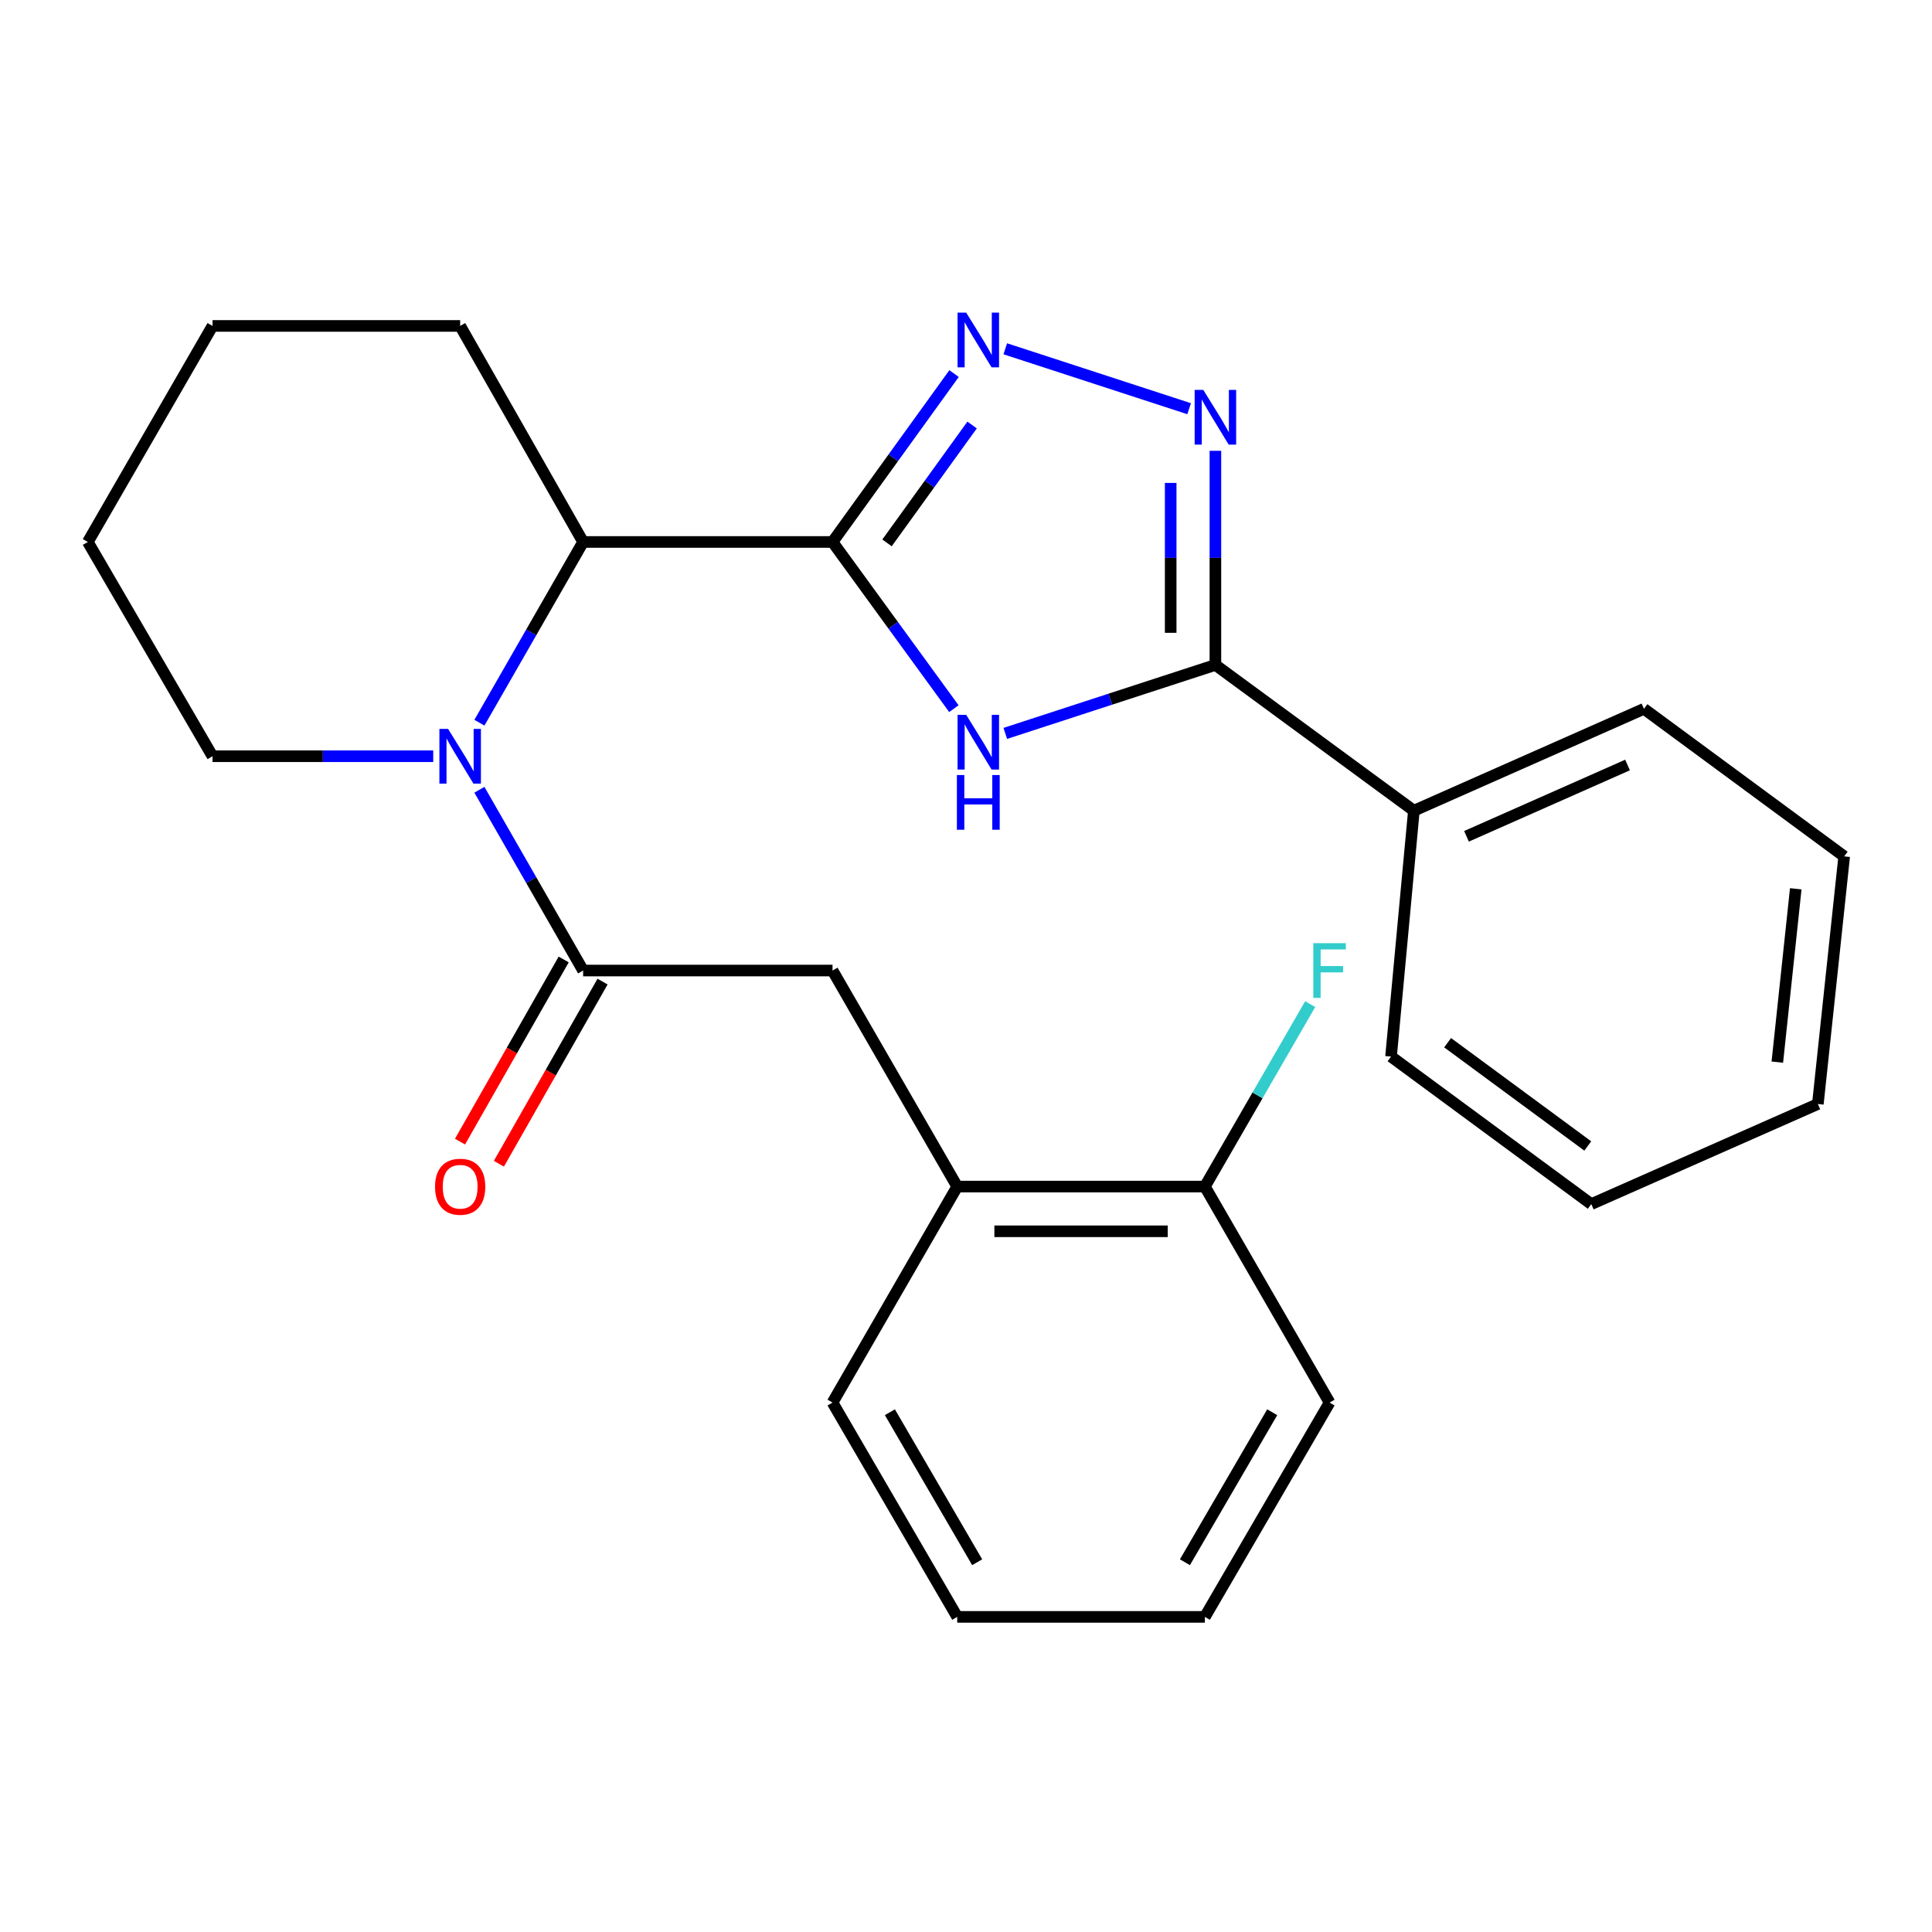 <?xml version='1.0' encoding='iso-8859-1'?>
<svg version='1.1' baseProfile='full'
              xmlns='http://www.w3.org/2000/svg'
                      xmlns:rdkit='http://www.rdkit.org/xml'
                      xmlns:xlink='http://www.w3.org/1999/xlink'
                  xml:space='preserve'
width='1000px' height='1000px' viewBox='0 0 1000 1000'>
<!-- END OF HEADER -->
<rect style='opacity:1.0;fill:#FFFFFF;stroke:none' width='1000' height='1000' x='0' y='0'> </rect>
<path class='bond-0' d='M 430.915,280.52 L 462.319,323.658' style='fill:none;fill-rule:evenodd;stroke:#000000;stroke-width:6px;stroke-linecap:butt;stroke-linejoin:miter;stroke-opacity:1' />
<path class='bond-0' d='M 462.319,323.658 L 493.724,366.796' style='fill:none;fill-rule:evenodd;stroke:#0000FF;stroke-width:6px;stroke-linecap:butt;stroke-linejoin:miter;stroke-opacity:1' />
<path class='bond-1' d='M 430.915,280.52 L 462.367,236.941' style='fill:none;fill-rule:evenodd;stroke:#000000;stroke-width:6px;stroke-linecap:butt;stroke-linejoin:miter;stroke-opacity:1' />
<path class='bond-1' d='M 462.367,236.941 L 493.82,193.363' style='fill:none;fill-rule:evenodd;stroke:#0000FF;stroke-width:6px;stroke-linecap:butt;stroke-linejoin:miter;stroke-opacity:1' />
<path class='bond-1' d='M 459.121,280.994 L 481.138,250.489' style='fill:none;fill-rule:evenodd;stroke:#000000;stroke-width:6px;stroke-linecap:butt;stroke-linejoin:miter;stroke-opacity:1' />
<path class='bond-1' d='M 481.138,250.489 L 503.154,219.983' style='fill:none;fill-rule:evenodd;stroke:#0000FF;stroke-width:6px;stroke-linecap:butt;stroke-linejoin:miter;stroke-opacity:1' />
<path class='bond-2' d='M 430.915,280.52 L 301.824,280.52' style='fill:none;fill-rule:evenodd;stroke:#000000;stroke-width:6px;stroke-linecap:butt;stroke-linejoin:miter;stroke-opacity:1' />
<path class='bond-3' d='M 520.333,379.609 L 574.712,361.888' style='fill:none;fill-rule:evenodd;stroke:#0000FF;stroke-width:6px;stroke-linecap:butt;stroke-linejoin:miter;stroke-opacity:1' />
<path class='bond-3' d='M 574.712,361.888 L 629.091,344.166' style='fill:none;fill-rule:evenodd;stroke:#000000;stroke-width:6px;stroke-linecap:butt;stroke-linejoin:miter;stroke-opacity:1' />
<path class='bond-4' d='M 520.333,180.531 L 615.491,211.543' style='fill:none;fill-rule:evenodd;stroke:#0000FF;stroke-width:6px;stroke-linecap:butt;stroke-linejoin:miter;stroke-opacity:1' />
<path class='bond-5' d='M 248.139,374.07 L 274.981,327.295' style='fill:none;fill-rule:evenodd;stroke:#0000FF;stroke-width:6px;stroke-linecap:butt;stroke-linejoin:miter;stroke-opacity:1' />
<path class='bond-5' d='M 274.981,327.295 L 301.824,280.52' style='fill:none;fill-rule:evenodd;stroke:#000000;stroke-width:6px;stroke-linecap:butt;stroke-linejoin:miter;stroke-opacity:1' />
<path class='bond-6' d='M 248.138,408.784 L 274.981,455.566' style='fill:none;fill-rule:evenodd;stroke:#0000FF;stroke-width:6px;stroke-linecap:butt;stroke-linejoin:miter;stroke-opacity:1' />
<path class='bond-6' d='M 274.981,455.566 L 301.824,502.347' style='fill:none;fill-rule:evenodd;stroke:#000000;stroke-width:6px;stroke-linecap:butt;stroke-linejoin:miter;stroke-opacity:1' />
<path class='bond-7' d='M 224.234,391.427 L 167.117,391.427' style='fill:none;fill-rule:evenodd;stroke:#0000FF;stroke-width:6px;stroke-linecap:butt;stroke-linejoin:miter;stroke-opacity:1' />
<path class='bond-7' d='M 167.117,391.427 L 110,391.427' style='fill:none;fill-rule:evenodd;stroke:#000000;stroke-width:6px;stroke-linecap:butt;stroke-linejoin:miter;stroke-opacity:1' />
<path class='bond-8' d='M 629.091,233.34 L 629.091,288.753' style='fill:none;fill-rule:evenodd;stroke:#0000FF;stroke-width:6px;stroke-linecap:butt;stroke-linejoin:miter;stroke-opacity:1' />
<path class='bond-8' d='M 629.091,288.753 L 629.091,344.166' style='fill:none;fill-rule:evenodd;stroke:#000000;stroke-width:6px;stroke-linecap:butt;stroke-linejoin:miter;stroke-opacity:1' />
<path class='bond-8' d='M 605.943,249.964 L 605.943,288.753' style='fill:none;fill-rule:evenodd;stroke:#0000FF;stroke-width:6px;stroke-linecap:butt;stroke-linejoin:miter;stroke-opacity:1' />
<path class='bond-8' d='M 605.943,288.753 L 605.943,327.542' style='fill:none;fill-rule:evenodd;stroke:#000000;stroke-width:6px;stroke-linecap:butt;stroke-linejoin:miter;stroke-opacity:1' />
<path class='bond-9' d='M 629.091,344.166 L 731.819,419.617' style='fill:none;fill-rule:evenodd;stroke:#000000;stroke-width:6px;stroke-linecap:butt;stroke-linejoin:miter;stroke-opacity:1' />
<path class='bond-10' d='M 301.824,502.347 L 430.915,502.347' style='fill:none;fill-rule:evenodd;stroke:#000000;stroke-width:6px;stroke-linecap:butt;stroke-linejoin:miter;stroke-opacity:1' />
<path class='bond-11' d='M 291.765,496.621 L 264.933,543.763' style='fill:none;fill-rule:evenodd;stroke:#000000;stroke-width:6px;stroke-linecap:butt;stroke-linejoin:miter;stroke-opacity:1' />
<path class='bond-11' d='M 264.933,543.763 L 238.101,590.905' style='fill:none;fill-rule:evenodd;stroke:#FF0000;stroke-width:6px;stroke-linecap:butt;stroke-linejoin:miter;stroke-opacity:1' />
<path class='bond-11' d='M 311.883,508.072 L 285.051,555.214' style='fill:none;fill-rule:evenodd;stroke:#000000;stroke-width:6px;stroke-linecap:butt;stroke-linejoin:miter;stroke-opacity:1' />
<path class='bond-11' d='M 285.051,555.214 L 258.219,602.355' style='fill:none;fill-rule:evenodd;stroke:#FF0000;stroke-width:6px;stroke-linecap:butt;stroke-linejoin:miter;stroke-opacity:1' />
<path class='bond-12' d='M 301.824,280.52 L 238.178,168.701' style='fill:none;fill-rule:evenodd;stroke:#000000;stroke-width:6px;stroke-linecap:butt;stroke-linejoin:miter;stroke-opacity:1' />
<path class='bond-13' d='M 430.915,502.347 L 495.46,614.167' style='fill:none;fill-rule:evenodd;stroke:#000000;stroke-width:6px;stroke-linecap:butt;stroke-linejoin:miter;stroke-opacity:1' />
<path class='bond-14' d='M 495.46,614.167 L 623.638,614.167' style='fill:none;fill-rule:evenodd;stroke:#000000;stroke-width:6px;stroke-linecap:butt;stroke-linejoin:miter;stroke-opacity:1' />
<path class='bond-14' d='M 514.687,637.315 L 604.412,637.315' style='fill:none;fill-rule:evenodd;stroke:#000000;stroke-width:6px;stroke-linecap:butt;stroke-linejoin:miter;stroke-opacity:1' />
<path class='bond-15' d='M 495.46,614.167 L 430.915,725.974' style='fill:none;fill-rule:evenodd;stroke:#000000;stroke-width:6px;stroke-linecap:butt;stroke-linejoin:miter;stroke-opacity:1' />
<path class='bond-16' d='M 731.819,419.617 L 850.905,366.89' style='fill:none;fill-rule:evenodd;stroke:#000000;stroke-width:6px;stroke-linecap:butt;stroke-linejoin:miter;stroke-opacity:1' />
<path class='bond-16' d='M 759.053,432.874 L 842.414,395.965' style='fill:none;fill-rule:evenodd;stroke:#000000;stroke-width:6px;stroke-linecap:butt;stroke-linejoin:miter;stroke-opacity:1' />
<path class='bond-17' d='M 731.819,419.617 L 720,546.882' style='fill:none;fill-rule:evenodd;stroke:#000000;stroke-width:6px;stroke-linecap:butt;stroke-linejoin:miter;stroke-opacity:1' />
<path class='bond-18' d='M 623.638,614.167 L 650.893,566.951' style='fill:none;fill-rule:evenodd;stroke:#000000;stroke-width:6px;stroke-linecap:butt;stroke-linejoin:miter;stroke-opacity:1' />
<path class='bond-18' d='M 650.893,566.951 L 678.147,519.735' style='fill:none;fill-rule:evenodd;stroke:#33CCCC;stroke-width:6px;stroke-linecap:butt;stroke-linejoin:miter;stroke-opacity:1' />
<path class='bond-19' d='M 623.638,614.167 L 688.184,725.974' style='fill:none;fill-rule:evenodd;stroke:#000000;stroke-width:6px;stroke-linecap:butt;stroke-linejoin:miter;stroke-opacity:1' />
<path class='bond-20' d='M 110,391.427 L 45.455,280.52' style='fill:none;fill-rule:evenodd;stroke:#000000;stroke-width:6px;stroke-linecap:butt;stroke-linejoin:miter;stroke-opacity:1' />
<path class='bond-21' d='M 238.178,168.701 L 110,168.701' style='fill:none;fill-rule:evenodd;stroke:#000000;stroke-width:6px;stroke-linecap:butt;stroke-linejoin:miter;stroke-opacity:1' />
<path class='bond-22' d='M 430.915,725.974 L 495.46,836.893' style='fill:none;fill-rule:evenodd;stroke:#000000;stroke-width:6px;stroke-linecap:butt;stroke-linejoin:miter;stroke-opacity:1' />
<path class='bond-22' d='M 460.604,730.969 L 505.786,808.613' style='fill:none;fill-rule:evenodd;stroke:#000000;stroke-width:6px;stroke-linecap:butt;stroke-linejoin:miter;stroke-opacity:1' />
<path class='bond-23' d='M 850.905,366.89 L 954.545,443.254' style='fill:none;fill-rule:evenodd;stroke:#000000;stroke-width:6px;stroke-linecap:butt;stroke-linejoin:miter;stroke-opacity:1' />
<path class='bond-24' d='M 720,546.882 L 823.641,623.246' style='fill:none;fill-rule:evenodd;stroke:#000000;stroke-width:6px;stroke-linecap:butt;stroke-linejoin:miter;stroke-opacity:1' />
<path class='bond-24' d='M 749.278,539.7 L 821.826,593.155' style='fill:none;fill-rule:evenodd;stroke:#000000;stroke-width:6px;stroke-linecap:butt;stroke-linejoin:miter;stroke-opacity:1' />
<path class='bond-25' d='M 688.184,725.974 L 623.638,836.893' style='fill:none;fill-rule:evenodd;stroke:#000000;stroke-width:6px;stroke-linecap:butt;stroke-linejoin:miter;stroke-opacity:1' />
<path class='bond-25' d='M 658.495,730.969 L 613.313,808.613' style='fill:none;fill-rule:evenodd;stroke:#000000;stroke-width:6px;stroke-linecap:butt;stroke-linejoin:miter;stroke-opacity:1' />
<path class='bond-26' d='M 45.455,280.52 L 110,168.701' style='fill:none;fill-rule:evenodd;stroke:#000000;stroke-width:6px;stroke-linecap:butt;stroke-linejoin:miter;stroke-opacity:1' />
<path class='bond-27' d='M 495.46,836.893 L 623.638,836.893' style='fill:none;fill-rule:evenodd;stroke:#000000;stroke-width:6px;stroke-linecap:butt;stroke-linejoin:miter;stroke-opacity:1' />
<path class='bond-28' d='M 823.641,623.246 L 940.914,571.432' style='fill:none;fill-rule:evenodd;stroke:#000000;stroke-width:6px;stroke-linecap:butt;stroke-linejoin:miter;stroke-opacity:1' />
<path class='bond-29' d='M 954.545,443.254 L 940.914,571.432' style='fill:none;fill-rule:evenodd;stroke:#000000;stroke-width:6px;stroke-linecap:butt;stroke-linejoin:miter;stroke-opacity:1' />
<path class='bond-29' d='M 929.482,460.033 L 919.94,549.757' style='fill:none;fill-rule:evenodd;stroke:#000000;stroke-width:6px;stroke-linecap:butt;stroke-linejoin:miter;stroke-opacity:1' />
<path  class='atom-1' d='M 500.106 370.001
L 509.386 385.001
Q 510.306 386.481, 511.786 389.161
Q 513.266 391.841, 513.346 392.001
L 513.346 370.001
L 517.106 370.001
L 517.106 398.321
L 513.226 398.321
L 503.266 381.921
Q 502.106 380.001, 500.866 377.801
Q 499.666 375.601, 499.306 374.921
L 499.306 398.321
L 495.626 398.321
L 495.626 370.001
L 500.106 370.001
' fill='#0000FF'/>
<path  class='atom-1' d='M 495.286 401.153
L 499.126 401.153
L 499.126 413.193
L 513.606 413.193
L 513.606 401.153
L 517.446 401.153
L 517.446 429.473
L 513.606 429.473
L 513.606 416.393
L 499.126 416.393
L 499.126 429.473
L 495.286 429.473
L 495.286 401.153
' fill='#0000FF'/>
<path  class='atom-2' d='M 500.106 161.819
L 509.386 176.819
Q 510.306 178.299, 511.786 180.979
Q 513.266 183.659, 513.346 183.819
L 513.346 161.819
L 517.106 161.819
L 517.106 190.139
L 513.226 190.139
L 503.266 173.739
Q 502.106 171.819, 500.866 169.619
Q 499.666 167.419, 499.306 166.739
L 499.306 190.139
L 495.626 190.139
L 495.626 161.819
L 500.106 161.819
' fill='#0000FF'/>
<path  class='atom-3' d='M 231.918 377.267
L 241.198 392.267
Q 242.118 393.747, 243.598 396.427
Q 245.078 399.107, 245.158 399.267
L 245.158 377.267
L 248.918 377.267
L 248.918 405.587
L 245.038 405.587
L 235.078 389.187
Q 233.918 387.267, 232.678 385.067
Q 231.478 382.867, 231.118 382.187
L 231.118 405.587
L 227.438 405.587
L 227.438 377.267
L 231.918 377.267
' fill='#0000FF'/>
<path  class='atom-4' d='M 622.831 201.815
L 632.111 216.815
Q 633.031 218.295, 634.511 220.975
Q 635.991 223.655, 636.071 223.815
L 636.071 201.815
L 639.831 201.815
L 639.831 230.135
L 635.951 230.135
L 625.991 213.735
Q 624.831 211.815, 623.591 209.615
Q 622.391 207.415, 622.031 206.735
L 622.031 230.135
L 618.351 230.135
L 618.351 201.815
L 622.831 201.815
' fill='#0000FF'/>
<path  class='atom-10' d='M 225.178 614.247
Q 225.178 607.447, 228.538 603.647
Q 231.898 599.847, 238.178 599.847
Q 244.458 599.847, 247.818 603.647
Q 251.178 607.447, 251.178 614.247
Q 251.178 621.127, 247.778 625.047
Q 244.378 628.927, 238.178 628.927
Q 231.938 628.927, 228.538 625.047
Q 225.178 621.167, 225.178 614.247
M 238.178 625.727
Q 242.498 625.727, 244.818 622.847
Q 247.178 619.927, 247.178 614.247
Q 247.178 608.687, 244.818 605.887
Q 242.498 603.047, 238.178 603.047
Q 233.858 603.047, 231.498 605.847
Q 229.178 608.647, 229.178 614.247
Q 229.178 619.967, 231.498 622.847
Q 233.858 625.727, 238.178 625.727
' fill='#FF0000'/>
<path  class='atom-14' d='M 679.764 488.187
L 696.604 488.187
L 696.604 491.427
L 683.564 491.427
L 683.564 500.027
L 695.164 500.027
L 695.164 503.307
L 683.564 503.307
L 683.564 516.507
L 679.764 516.507
L 679.764 488.187
' fill='#33CCCC'/>
</svg>
